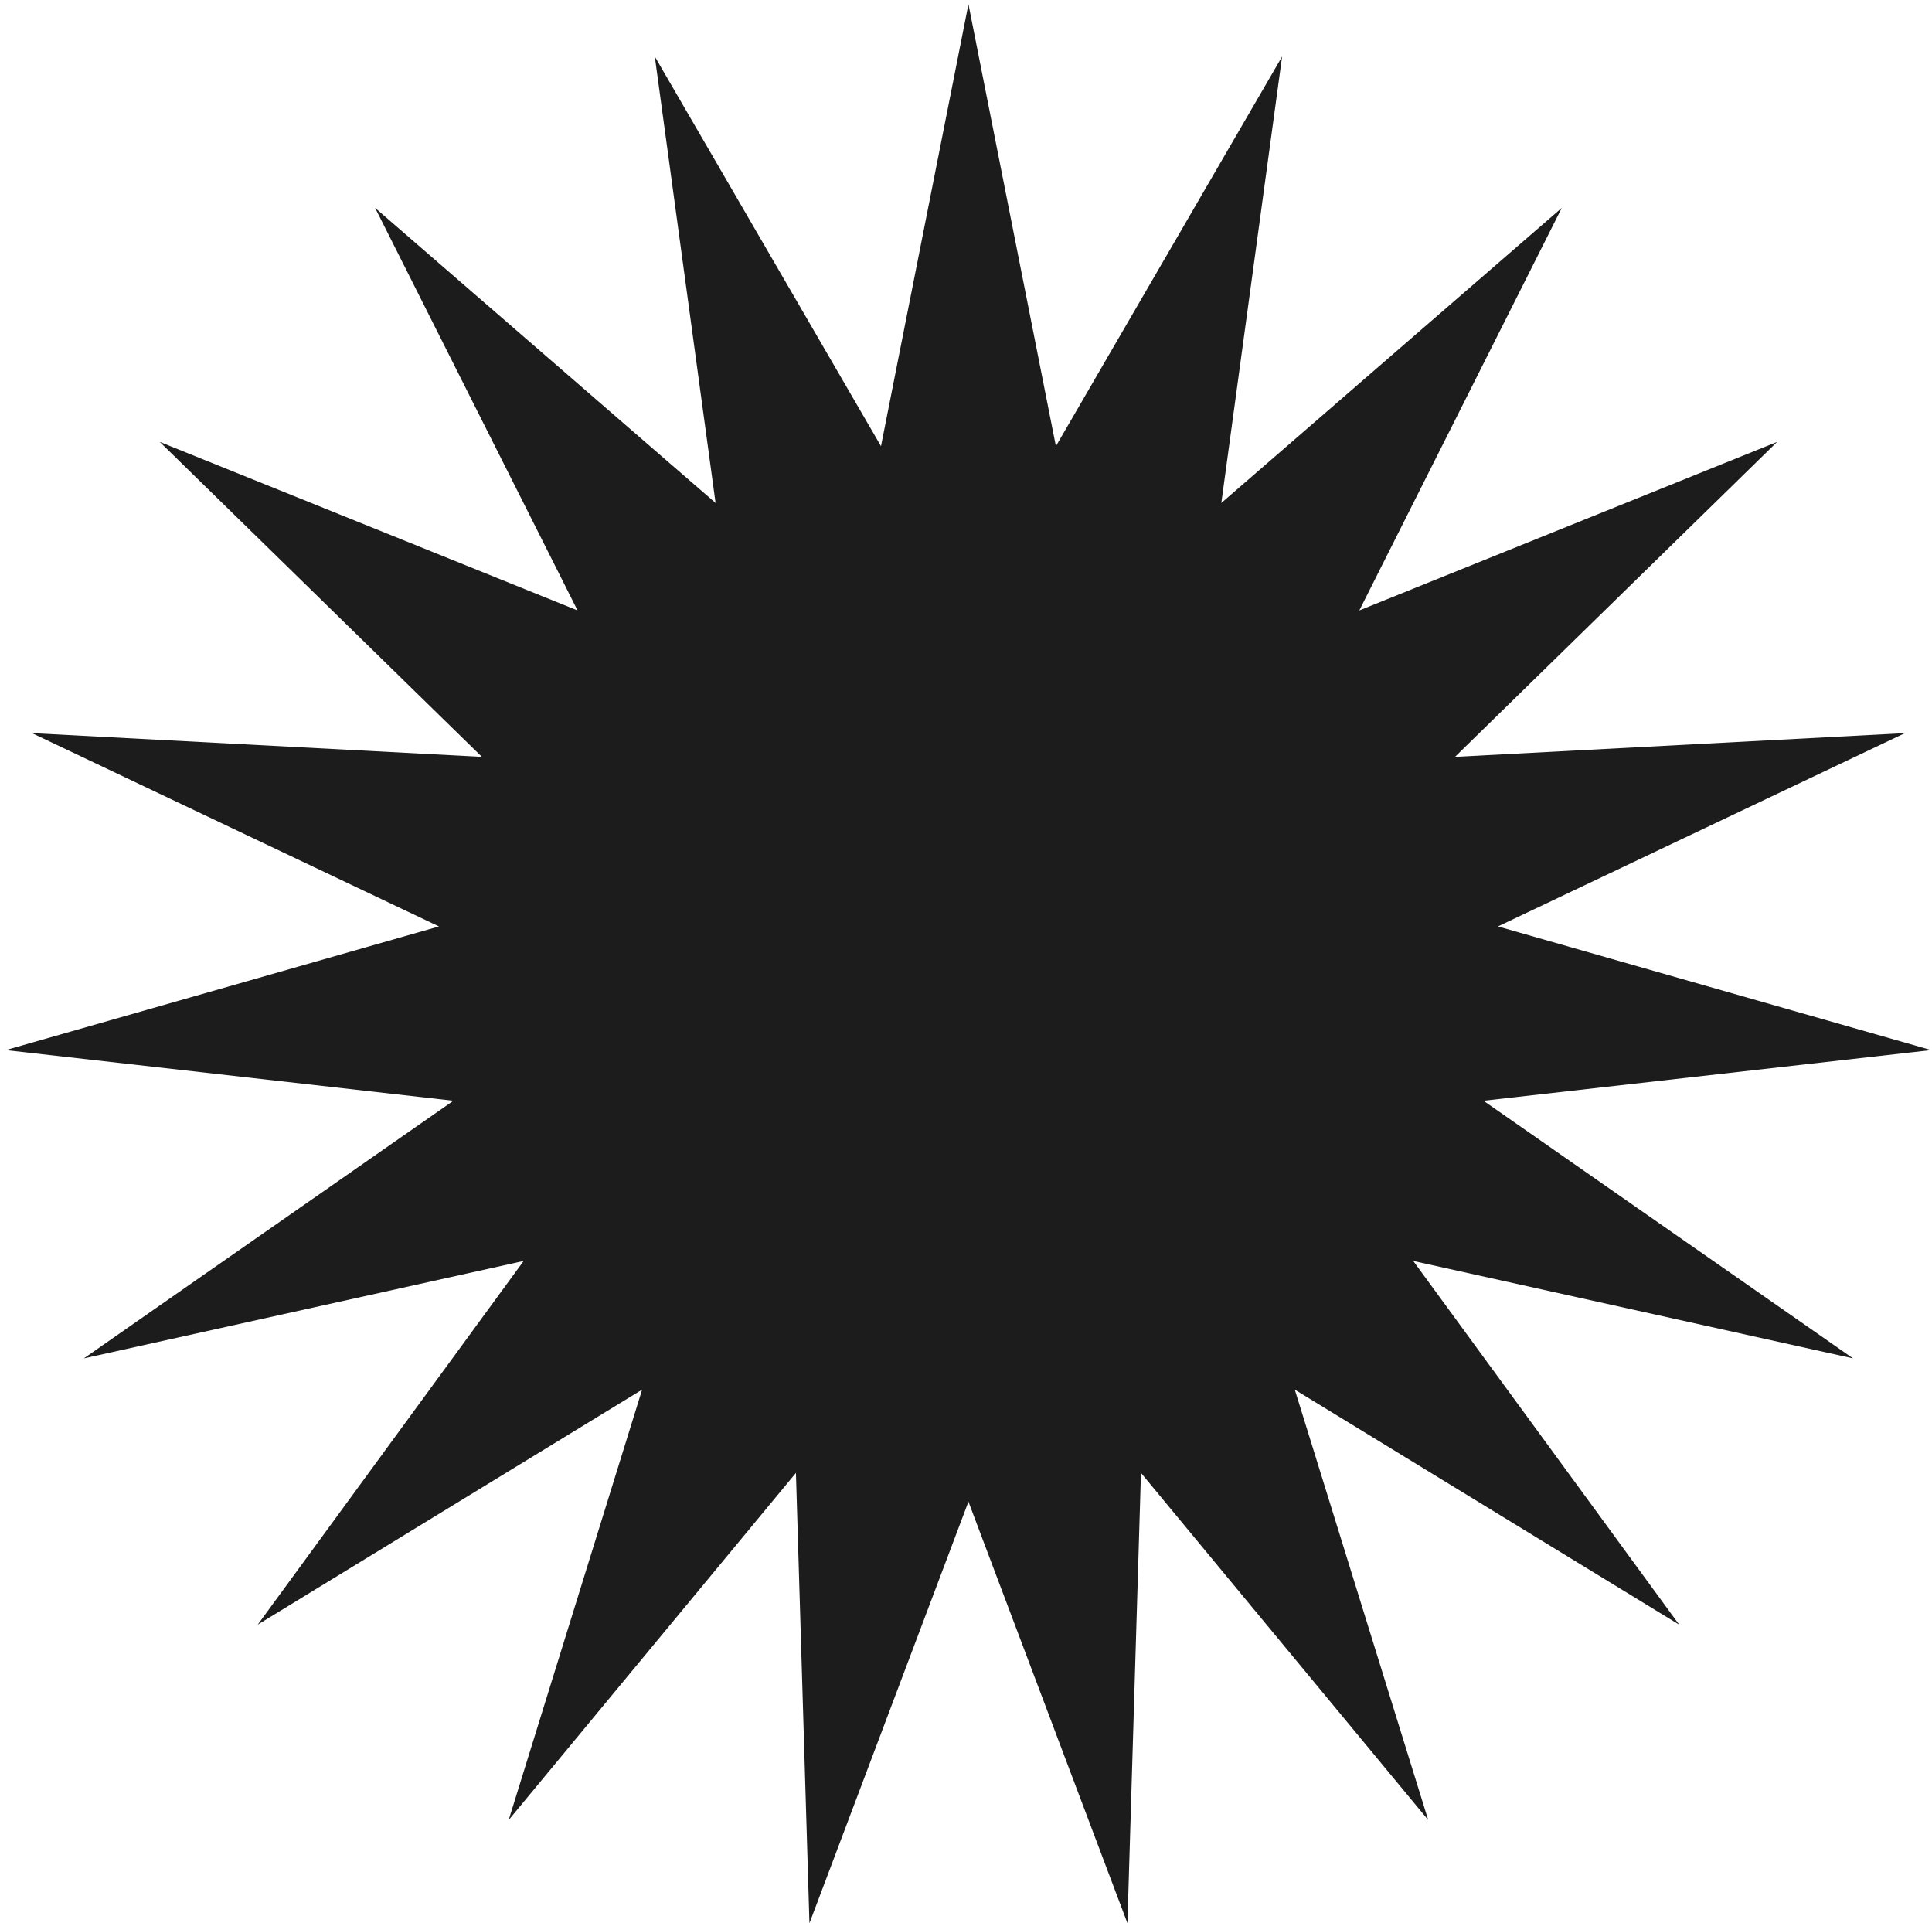<?xml version="1.0" encoding="UTF-8"?> <svg xmlns="http://www.w3.org/2000/svg" width="216" height="215" viewBox="0 0 216 215" fill="none"><path d="M108.273 0.466L118.05 49.876L143.341 6.318L136.545 56.225L174.608 23.239L151.975 68.236L198.687 49.396L162.67 84.605L212.969 81.954L167.471 103.561L215.905 117.385L165.856 123.048L207.177 151.849L158.001 140.955L187.732 181.612L144.758 155.341L159.676 203.449L127.561 164.648L126.05 214.993L108.273 167.866L90.497 214.993L88.986 164.648L56.871 203.449L71.789 155.341L28.815 181.612L58.546 140.955L9.37 151.849L50.691 123.048L0.642 117.385L49.076 103.561L3.578 81.954L53.877 84.605L17.86 49.396L64.571 68.236L41.938 23.239L80.002 56.225L73.206 6.318L98.496 49.876L108.273 0.466Z" fill="#1C1C1C"></path></svg> 
